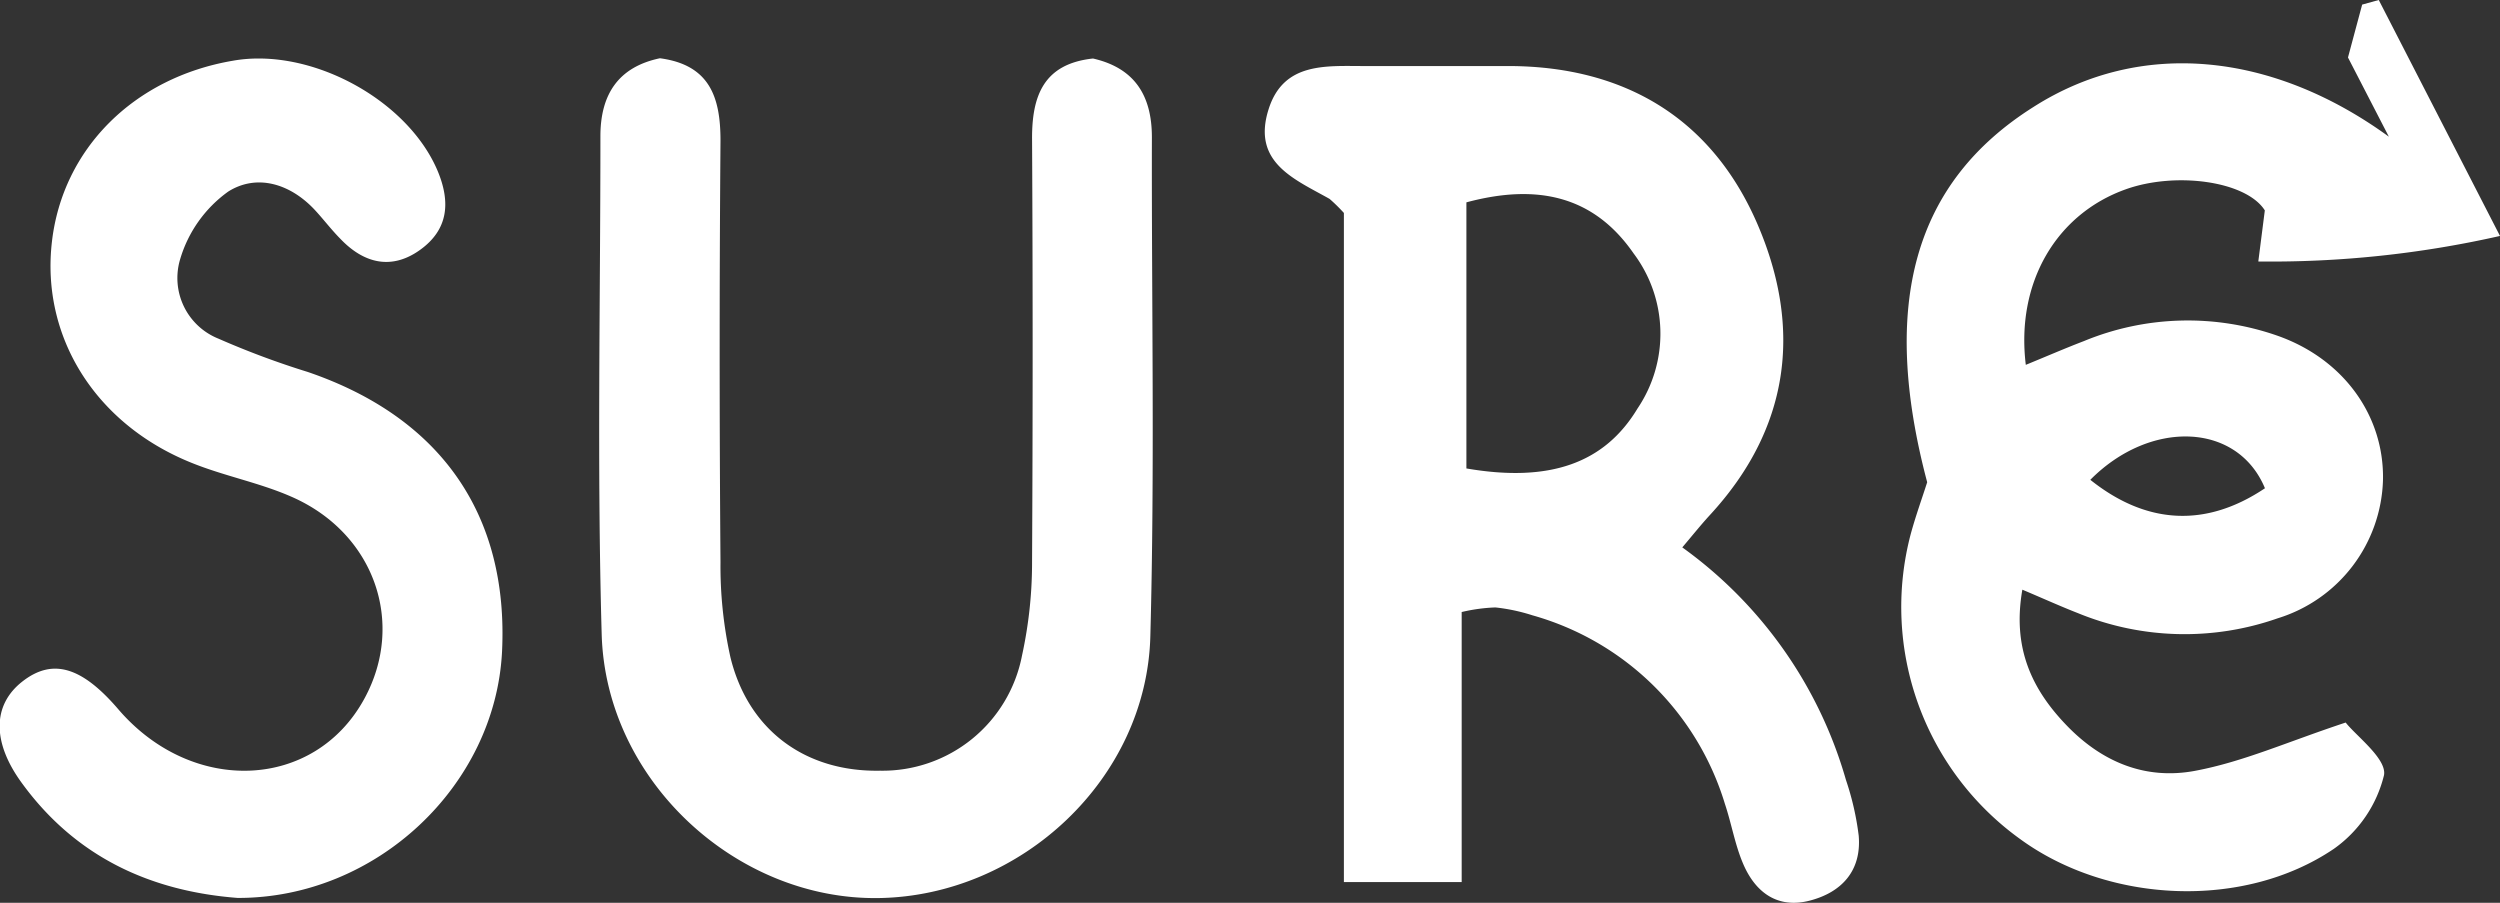 <svg xmlns="http://www.w3.org/2000/svg" width="195.7" height="70.67" viewBox="0 0 195.7 70.67">
  <rect x="0" y="0" width="195.7" height="70.67" fill="#333333" stroke="none"/>
  <title>sure</title>
  <g id="Livello_2" data-name="Livello 2">
    <g id="Livello_1-2" data-name="Livello 1">
      <path d="M187,10.7,183.8,4.5,184.91.36l1.3-.36,9.49,18.47a81.32,81.32,0,0,1-18.92,2l.51-4c-1.45-2.29-6.94-3.05-10.86-1.66-5.45,1.93-8.64,7.3-7.85,13.75,1.59-.65,3.06-1.29,4.55-1.86a21.28,21.28,0,0,1,15.15-.42c5.2,1.83,8.37,6.3,8.26,11.31a11.68,11.68,0,0,1-8.24,10.81A22,22,0,0,1,162.67,48c-1.36-.53-2.68-1.13-4.36-1.84-.79,4.52.7,7.78,3.52,10.68s6.22,4.21,10,3.5,7.17-2.25,11.79-3.78c.83,1.06,3.23,2.84,3,4.12a9.94,9.94,0,0,1-3.93,5.77c-7.05,4.77-17.6,4.27-24.5-.73a22.38,22.38,0,0,1-8.63-23.87c.39-1.44.9-2.85,1.3-4.1-3.71-14-1-23.49,8.31-29.37C167.59,3,177.93,4.1,187,10.7ZM177.3,38.22c-2.16-5.19-9-5.38-13.67-.66C168,41.05,172.65,41.34,177.3,38.22ZM105.2,16.67a13.37,13.37,0,0,0-1.12-1.1c-2.75-1.55-6.09-2.84-4.78-7,1.16-3.71,4.47-3.4,7.48-3.4,3.83,0,7.66,0,11.49,0,9.07.07,15.82,4.22,19.34,12.46s2.42,16-3.78,22.71c-.66.72-1.27,1.48-2.14,2.51A33.89,33.89,0,0,1,144.5,61.05a22,22,0,0,1,1,4.37c.23,2.74-1.33,4.43-3.83,5.08s-4.23-.62-5.19-2.82c-.66-1.51-.93-3.19-1.46-4.77a21.94,21.94,0,0,0-15.05-14.74,14.51,14.51,0,0,0-2.91-.62,13.5,13.5,0,0,0-2.64.36V69.05H105.2Zm9.59,20c6.56,1.13,10.83-.43,13.4-4.7a10.46,10.46,0,0,0-.31-12.13c-3.12-4.51-7.54-5.49-13.09-4ZM47,10.66c0,13-.27,26,.1,39C47.43,61.1,57.64,70.47,68.79,70.3s21-9.34,21.26-20.55c.35-13,.09-26,.12-39,0-3.25-1.33-5.42-4.61-6.17-3.87.42-4.79,2.92-4.77,6.33q.09,16.5,0,33A34.12,34.12,0,0,1,80,51.33a11.12,11.12,0,0,1-11.11,9c-5.83.11-10.31-3.15-11.71-8.87A32.93,32.93,0,0,1,56.4,44q-.13-16.48,0-33c0-3.4-.85-5.92-4.74-6.44C48.37,5.25,47,7.43,47,10.66ZM39.3,51c.52-10.69-4.78-18.32-15.2-21.88a65.85,65.85,0,0,1-7-2.61,5.11,5.11,0,0,1-3-6.21A10,10,0,0,1,17.86,15c2.23-1.41,4.84-.64,6.77,1.42.68.73,1.28,1.53,2,2.26,1.83,1.93,4,2.49,6.24.89s2.41-3.76,1.38-6.21c-2.36-5.57-9.95-9.68-16-8.61C10.47,6.07,4.92,11.65,4.07,18.88,3.19,26.27,7.38,33.1,14.85,36.17c2.61,1.08,5.45,1.6,8,2.73,6.46,2.84,8.9,9.86,5.68,15.78-3.9,7.18-13.48,7.59-19.27.84-2.89-3.37-5.17-4-7.51-2.17s-2.4,4.75,0,8C6,67.16,11.88,69.77,18.6,70.29,29.46,70.32,38.78,61.5,39.3,51Z" style="fill: #fff"/>
    </g>
  </g>
</svg>
